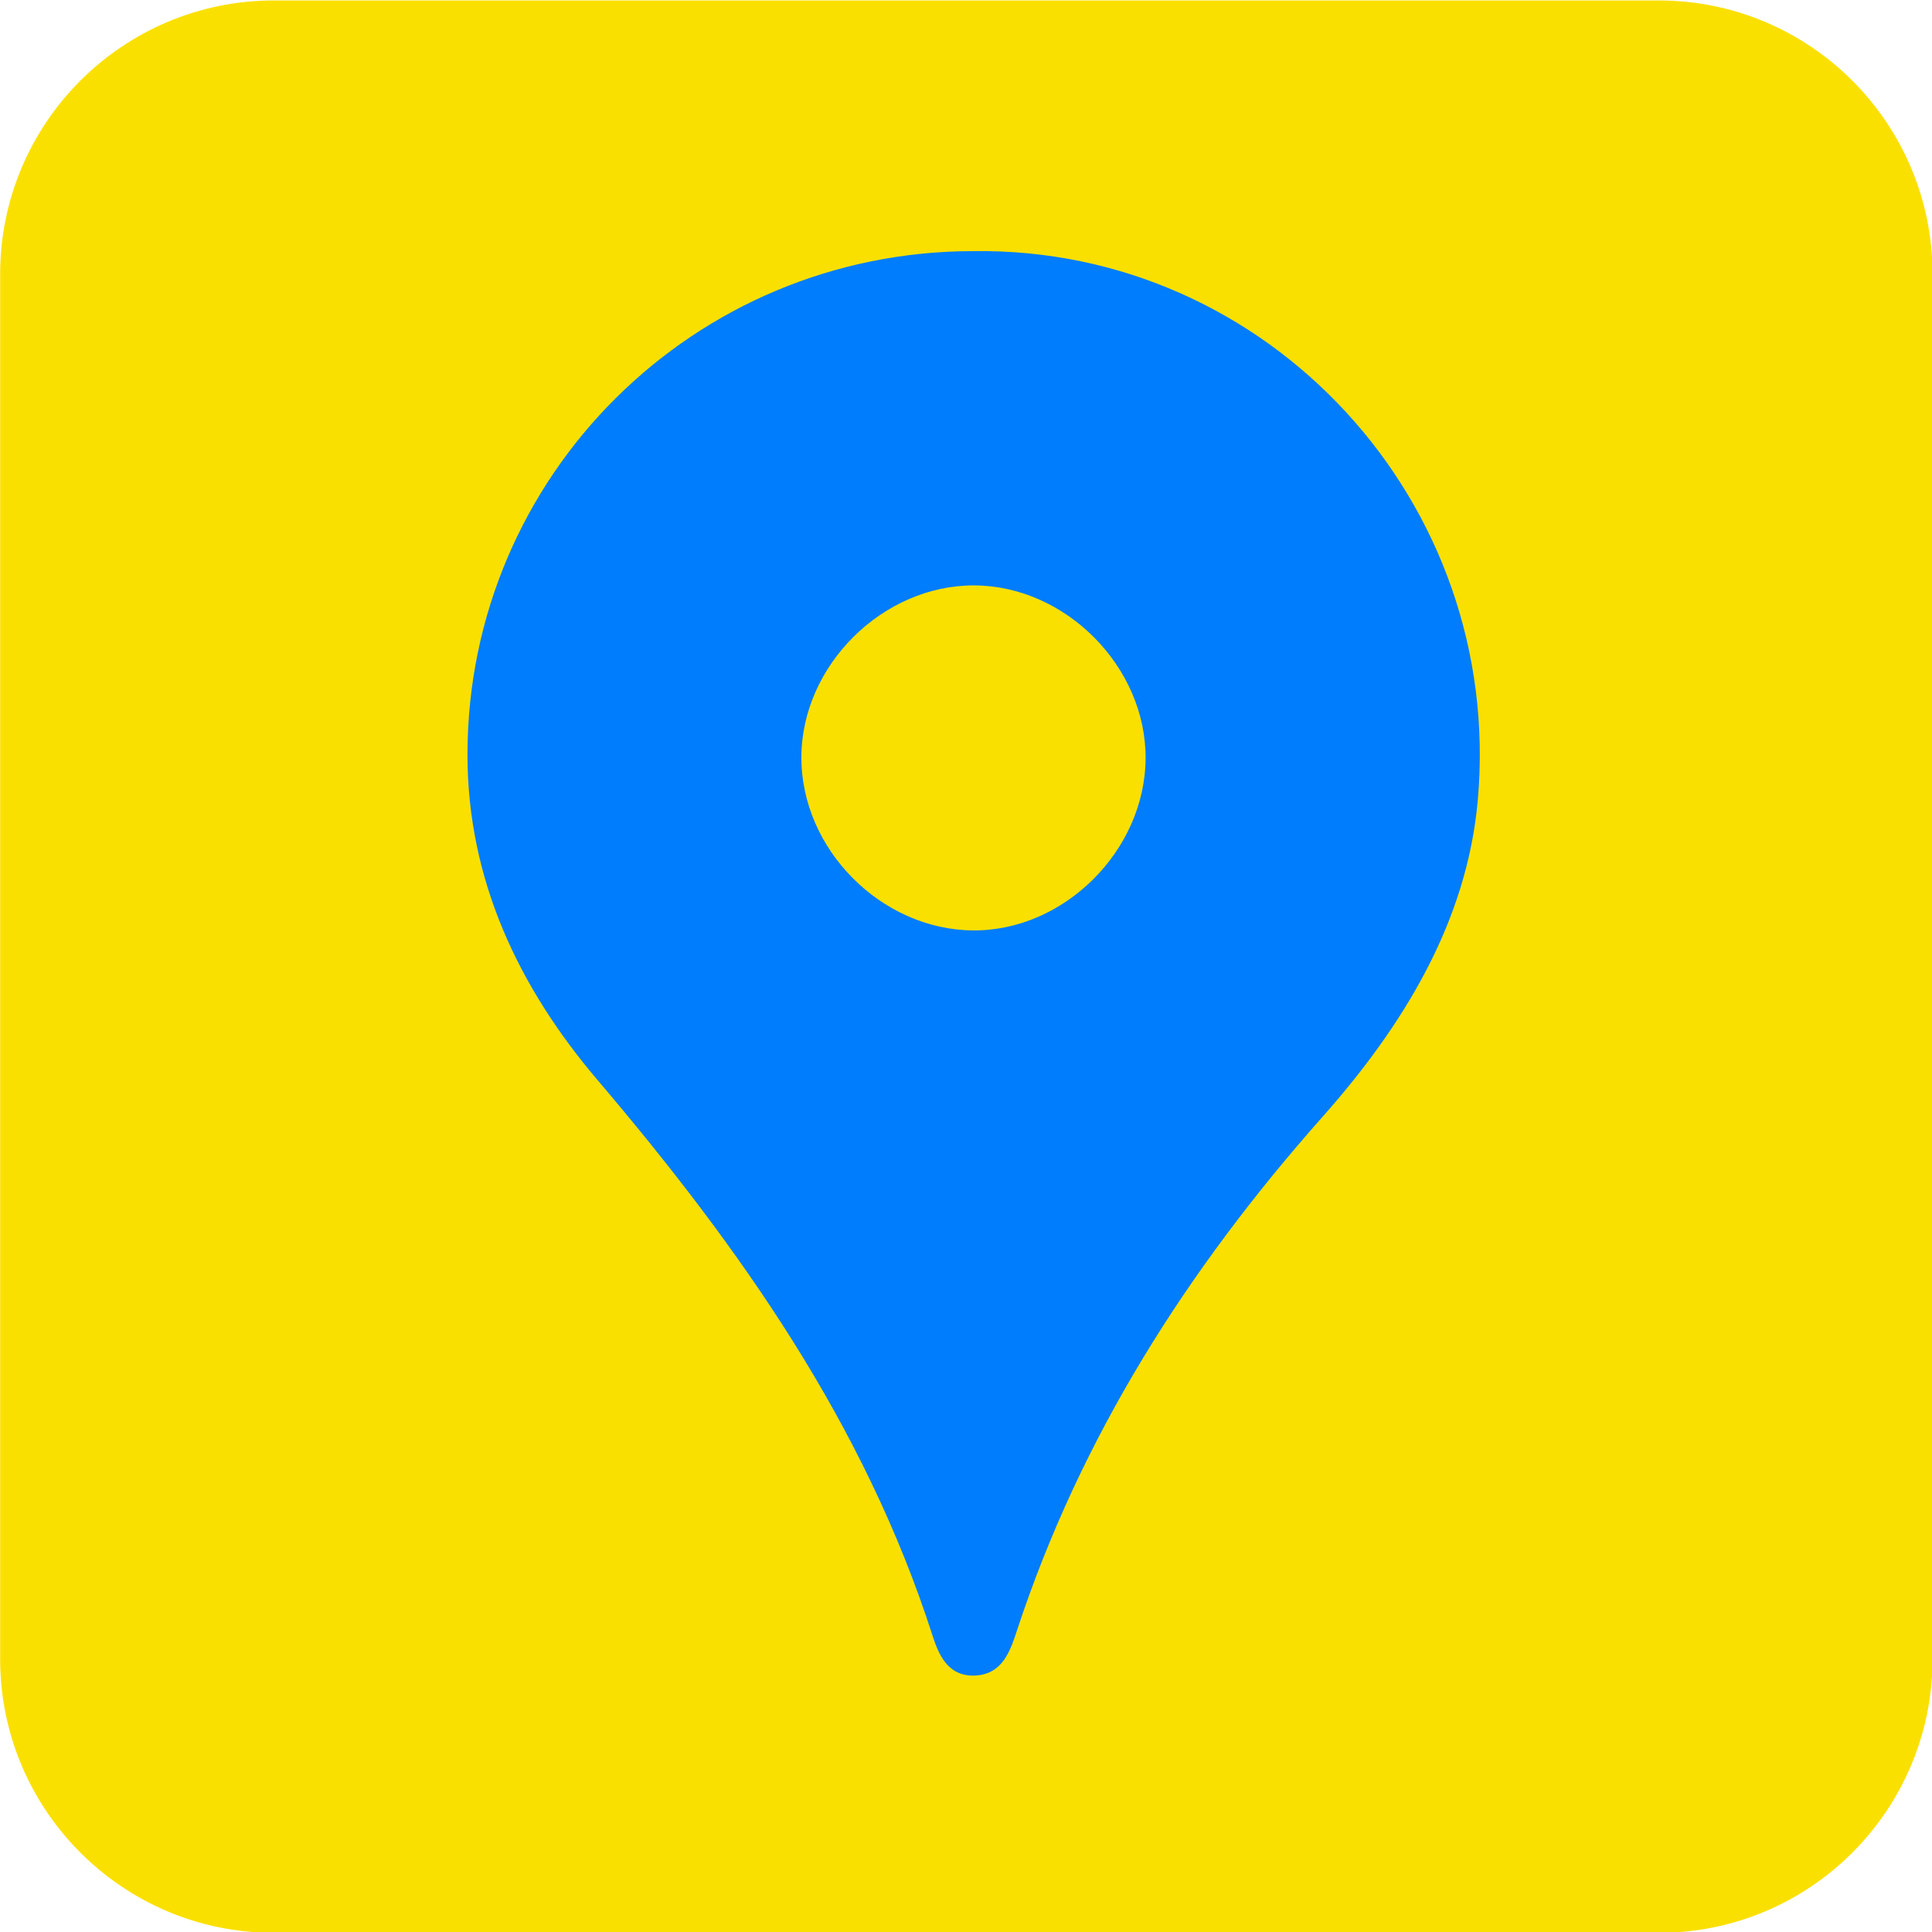 <svg xmlns="http://www.w3.org/2000/svg" width="450pt" height="450pt" viewBox="0 0 450 450"><defs><clipPath id="a"><path d="M736.578 395.462h96.48v-171.72h-96.48z"></path></clipPath><clipPath id="b"><path d="M736.578 643.496h96.48v-171.72h-96.48z"></path></clipPath><clipPath id="c"><path d="M846.905 643.496h96.48v-171.72h-96.48z"></path></clipPath><clipPath id="d"><path d="M846.486 395.462h96.48v-171.72h-96.48z"></path></clipPath><clipPath id="e"><path d="M841.506 526.476h35.64v-35.64h-35.64z"></path></clipPath></defs><path fill="#fcb422" d="M220.265 496.122c-34.176 0-61.88 27.703-61.88 61.866v312.815c0 34.176 27.704 61.879 61.88 61.879h312.814c34.176 0 61.867-27.703 61.867-61.88V557.989c0-34.163-27.69-61.866-61.867-61.866z" style="fill:#fae000;fill-opacity:1;stroke-width:12.667" transform="matrix(1.031 0 0 1.031 -163.262 -511.396)"></path><path fill="#fff" d="M378.298 552.754c-63.196-.038-114.244 50.744-114.333 113.586-.05 28.5 11.666 52.834 29.312 73.596 32.187 37.849 60.359 77.712 75.736 125.556 1.381 4.307 3.459 9.222 9.4 9.07 6.46-.165 8.195-5.662 9.728-10.311 14.428-43.778 38.546-81.59 69.01-115.942 18.102-20.407 32.63-43.93 35.063-71.57 5.94-67.338-47.312-124.91-113.916-123.985m38.863 114.662c-.152 20.8-18.456 38.99-39.04 38.8-20.774-.19-38.8-18.444-38.723-39.167.076-20.71 18.392-38.875 39.09-38.774 20.673.089 38.825 18.469 38.673 39.141" style="fill:#007dfc;fill-opacity:1;stroke-width:12.667" transform="matrix(1.031 0 0 1.031 -163.262 -511.396)"></path></svg>